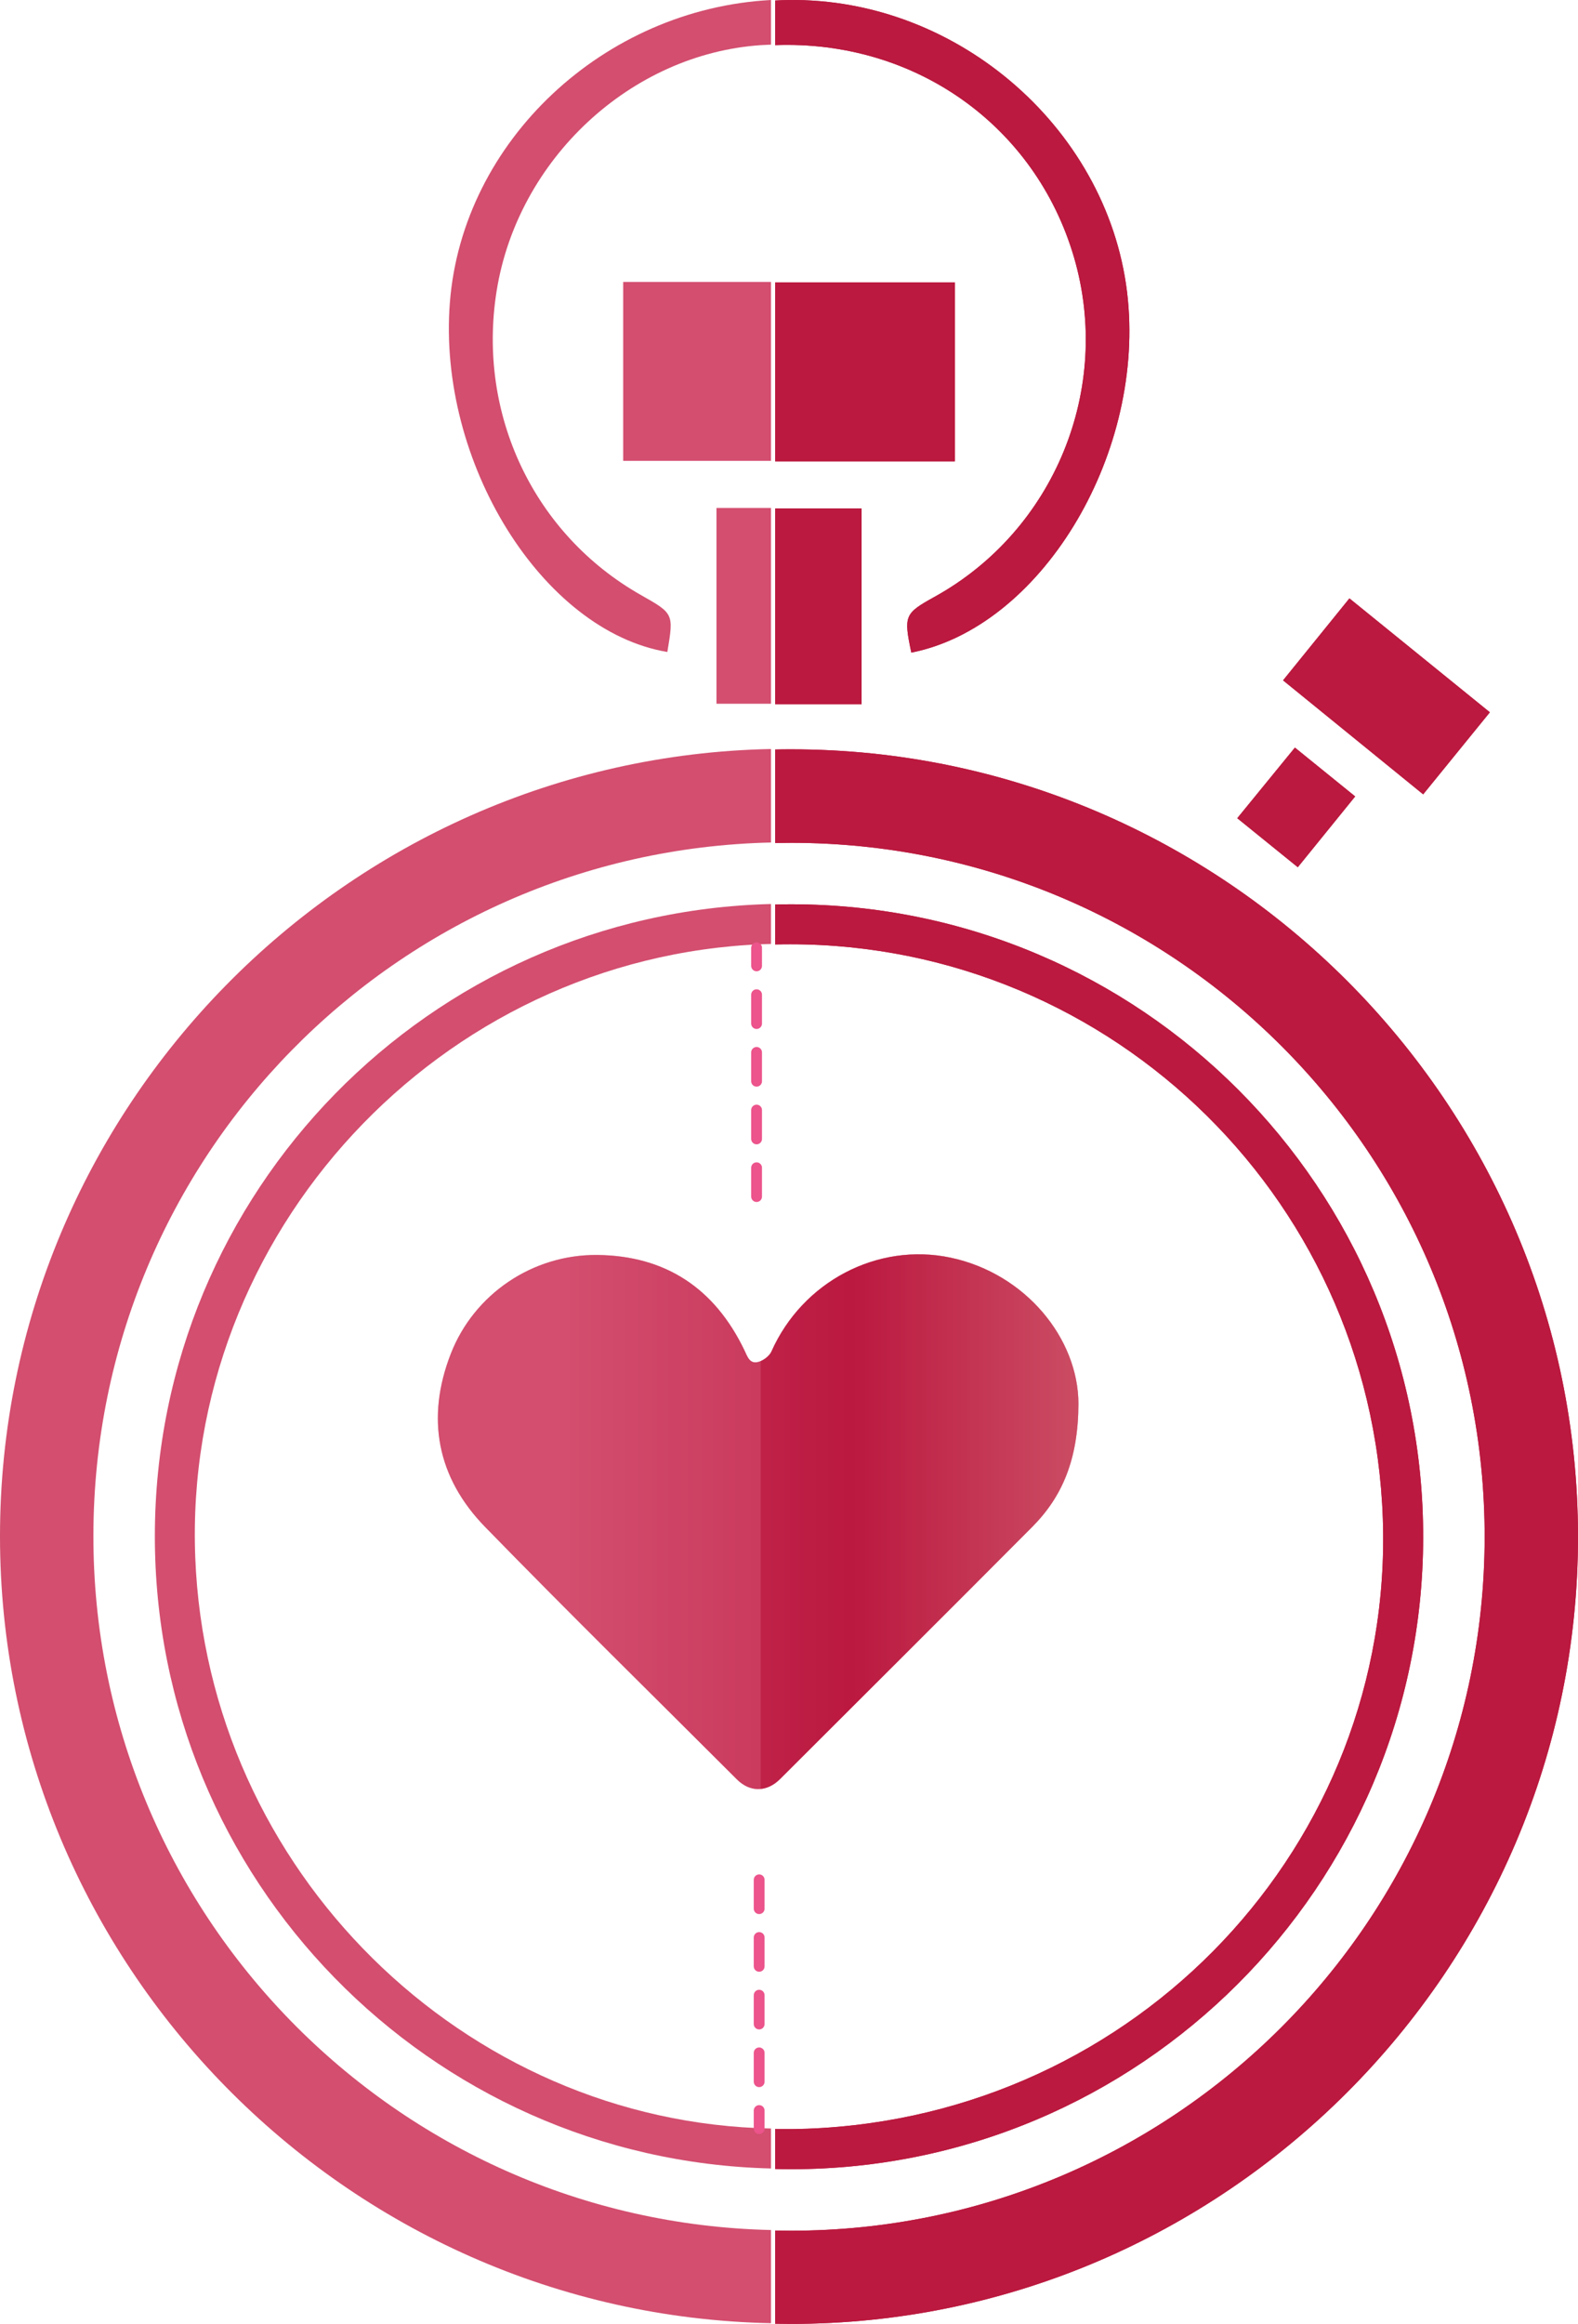 <!-- Generator: Adobe Illustrator 22.0.1, SVG Export Plug-In  -->
<svg version="1.1"
	 xmlns="http://www.w3.org/2000/svg" xmlns:xlink="http://www.w3.org/1999/xlink" xmlns:a="http://ns.adobe.com/AdobeSVGViewerExtensions/3.0/"
	 x="0px" y="0px" width="437.954px" height="644.639px" viewBox="0 0 437.954 644.639"
	 style="enable-background:new 0 0 437.954 644.639;" xml:space="preserve">
<style type="text/css">
	.st0{fill:url(#SVGID_1_);}
	.st1{opacity:0.46;}
	.st2{fill:#D34E6F;}
	.st3{fill:#BB193F;}
	.st4{fill:none;stroke:#EC548B;stroke-width:3;stroke-linecap:round;stroke-miterlimit:10;stroke-dasharray:8;}
	.st5{fill:url(#SVGID_2_);}
</style>
<defs>
</defs>
<g>
	<linearGradient id="SVGID_1_" gradientUnits="userSpaceOnUse" x1="121.519" y1="422.112" x2="299.311" y2="422.112">
		<stop  offset="0.192" style="stop-color:#D34E6F"/>
		<stop  offset="0.605" style="stop-color:#BD1E44"/>
		<stop  offset="0.646" style="stop-color:#BB193F"/>
		<stop  offset="1" style="stop-color:#D97983"/>
	</linearGradient>
	<path class="st0" d="M299.311,389.409c-0.064,15.275-4.379,25.655-12.835,34.154c-23.263,23.381-46.644,46.643-69.986,69.944
		c-3.672,3.666-8.342,3.712-11.967,0.09c-23.334-23.309-46.878-46.414-69.893-70.035c-13.326-13.677-16.483-30.164-9.517-48.037
		c6.469-16.598,22.748-27.566,40.616-27.398c19.018,0.178,32.625,9.284,40.853,26.391c0.896,1.863,1.506,4.061,4.093,3.219
		c1.332-0.434,2.878-1.603,3.428-2.84c8.599-19.352,29.406-30.317,49.692-26.034C284.641,353.263,299.285,371.305,299.311,389.409z"
		/>
	<g class="st1">
		<path class="st2" d="M299.311,389.409c-0.064,15.275-4.379,25.655-12.835,34.154c-23.263,23.381-46.644,46.643-69.986,69.944
			c-3.672,3.666-8.342,3.712-11.967,0.09c-23.334-23.309-46.878-46.414-69.893-70.035c-13.326-13.677-16.483-30.164-9.517-48.037
			c6.469-16.598,22.748-27.566,40.616-27.398c19.018,0.178,32.625,9.284,40.853,26.391c0.896,1.863,1.506,4.061,4.093,3.219
			c1.332-0.434,2.878-1.603,3.428-2.84c8.599-19.352,29.406-30.317,49.692-26.034C284.641,353.263,299.285,371.305,299.311,389.409z
			"/>
		<path class="st3" d="M299.3,389.399c-0.046,15.276-4.378,25.674-12.814,34.155c-23.279,23.393-46.65,46.65-69.998,69.952
			c-1.642,1.642-3.511,2.554-5.358,2.736v-118.7c1.208-0.524,2.485-1.55,2.964-2.645c8.619-19.358,29.413-30.325,49.705-26.038
			C284.639,353.26,299.277,371.295,299.3,389.399z"/>
	</g>
</g>
<path class="st2" d="M213.98,233.71v-25.94C95.85,210.15,0.02,307.44,0,426.1c-0.03,118.67,95.8,215.95,213.98,218.35V618.6
	c-104.32-2.36-188.25-87.9-188.06-192.8C26.11,321.06,109.79,236.06,213.98,233.71z"/>
<path class="st2" d="M213.98,0v12.38c-0.92,0.03-1.84,0.08-2.76,0.14c-36.15,2.42-67.57,31.64-73.4,68.27
	c-5.44,34.18,10.38,67.46,40.06,84.27c9.12,5.16,9.12,5.16,7.33,15.8c-34.68-5.81-63.84-52.69-60.35-97
	C128.4,39.05,167.63,2.46,213.98,0z"/>
<rect x="172.96" y="78.21" class="st2" width="41.02" height="49.63"/>
<rect x="198.85" y="140.91" class="st2" width="15.13" height="54.31"/>
<path class="st2" d="M211.79,261.91c0.73-0.03,1.46-0.05,2.19-0.06v-11.08c-94.78,2.35-170.83,79.73-171,175.06
	c-0.18,95.47,76.11,173.35,171,175.7v-11.09c-85.08-1.59-156.42-71.39-159.79-158.47C50.71,342.25,121.99,265.34,211.79,261.91z"/>
<line class="st4" x1="209.98" y1="331.93" x2="209.98" y2="262.91"/>
<line class="st4" x1="210.696" y1="521.456" x2="210.696" y2="590.47"/>
<path class="st3" d="M219.554,207.859c-1.48,0-2.95,0.01-4.42,0.05v25.94c1.46-0.03,2.93-0.05,4.4-0.05
	c106.42-0.03,192.67,86.34,192.51,192.77c-0.17,106.1-86.4,192.22-192.48,192.22c-1.48,0-2.95-0.02-4.43-0.05v25.85
	c1.47,0.03,2.94,0.05,4.41,0.05c120.1,0.05,218.44-98.29,218.41-218.39C437.914,306.099,339.664,207.839,219.554,207.859z"/>
<path class="st3" d="M252.924,181.029c-2.15-10.26-1.9-10.84,6.45-15.47c33.23-18.38,49.37-57.66,38.71-94.15
	c-10.73-36.67-44.22-60.32-82.95-58.89V0.139c1.21-0.07,2.43-0.11,3.66-0.13c47.48-0.67,89.77,36.65,94.24,83.14
	C317.274,127.199,288.514,174.029,252.924,181.029z"/>
<rect x="215.134" y="78.349" class="st3" width="49.87" height="49.63"/>
<rect x="215.134" y="141.049" class="st3" width="23.99" height="54.31"/>
<path class="st3" d="M413.494,197.589c-6.22,7.64-12.13,14.91-18.51,22.76c-13.31-10.82-25.85-21.02-38.89-31.62
	c6.12-7.56,11.99-14.8,18.42-22.74C387.594,176.589,400.414,186.989,413.494,197.589z"/>
<path class="st3" d="M376.114,220.929c-5.41,6.67-10.58,13.03-15.93,19.64c-5.8-4.69-11.2-9.07-16.8-13.6
	c5.46-6.69,10.57-12.94,16-19.59C365.224,212.109,370.314,216.229,376.114,220.929z"/>
<path class="st3" d="M219.534,250.849c-1.47,0-2.94,0.02-4.4,0.06v11.08c90.24-2.26,165.56,68.63,168.65,159.31
	c3.09,90.24-68.23,165.78-159.73,169.2c-2.75,0.1-5.49,0.13-8.21,0.1c-0.24-0.01-0.47-0.01-0.71-0.02v11.09
	c1.47,0.04,2.95,0.06,4.43,0.06c96.68,0,175.27-78.48,175.42-175.19C395.134,329.539,316.534,250.829,219.534,250.849z"/>
<rect x="215.134" y="141.049" class="st3" width="23.99" height="54.31"/>
<rect x="215.134" y="78.349" class="st3" width="49.87" height="49.63"/>
<path class="st3" d="M215.134,12.519V0.139c1.21-0.07,2.43-0.11,3.66-0.13c47.48-0.67,89.77,36.65,94.24,83.14
	c4.24,44.05-24.52,90.88-60.11,97.88c-2.15-10.26-1.9-10.84,6.45-15.47c33.23-18.38,49.37-57.66,38.71-94.15
	C287.354,34.739,253.864,11.089,215.134,12.519z"/>
<path class="st3" d="M360.184,240.569c-5.8-4.69-11.2-9.07-16.8-13.6c5.46-6.69,10.57-12.94,16-19.59
	c5.84,4.73,10.93,8.85,16.73,13.55C370.704,227.599,365.534,233.959,360.184,240.569z"/>
<path class="st3" d="M394.984,220.349c-13.31-10.82-25.85-21.02-38.89-31.62c6.12-7.56,11.99-14.8,18.42-22.74
	c13.08,10.6,25.9,21,38.98,31.6C407.274,205.229,401.364,212.499,394.984,220.349z"/>
<path class="st3" d="M219.564,601.729c-1.48,0-2.96-0.02-4.43-0.06v-11.09c0.24,0.01,0.47,0.01,0.71,0.02c2.72,0.03,5.46,0,8.21-0.1
	c91.5-3.42,162.82-78.96,159.73-169.2c-3.09-90.68-78.41-161.57-168.65-159.31v-11.08c1.46-0.04,2.93-0.06,4.4-0.06
	c97-0.02,175.6,78.69,175.45,175.69C394.834,523.249,316.244,601.729,219.564,601.729z"/>
<path class="st3" d="M437.954,426.249c0.03,120.1-98.31,218.44-218.41,218.39c-1.47,0-2.94-0.02-4.41-0.05v-25.85
	c1.48,0.03,2.95,0.05,4.43,0.05c106.08,0,192.31-86.12,192.48-192.22c0.16-106.43-86.09-192.8-192.51-192.77
	c-1.47,0-2.94,0.02-4.4,0.05v-25.94c1.47-0.04,2.94-0.05,4.42-0.05C339.664,207.839,437.914,306.099,437.954,426.249z"/>
</svg>